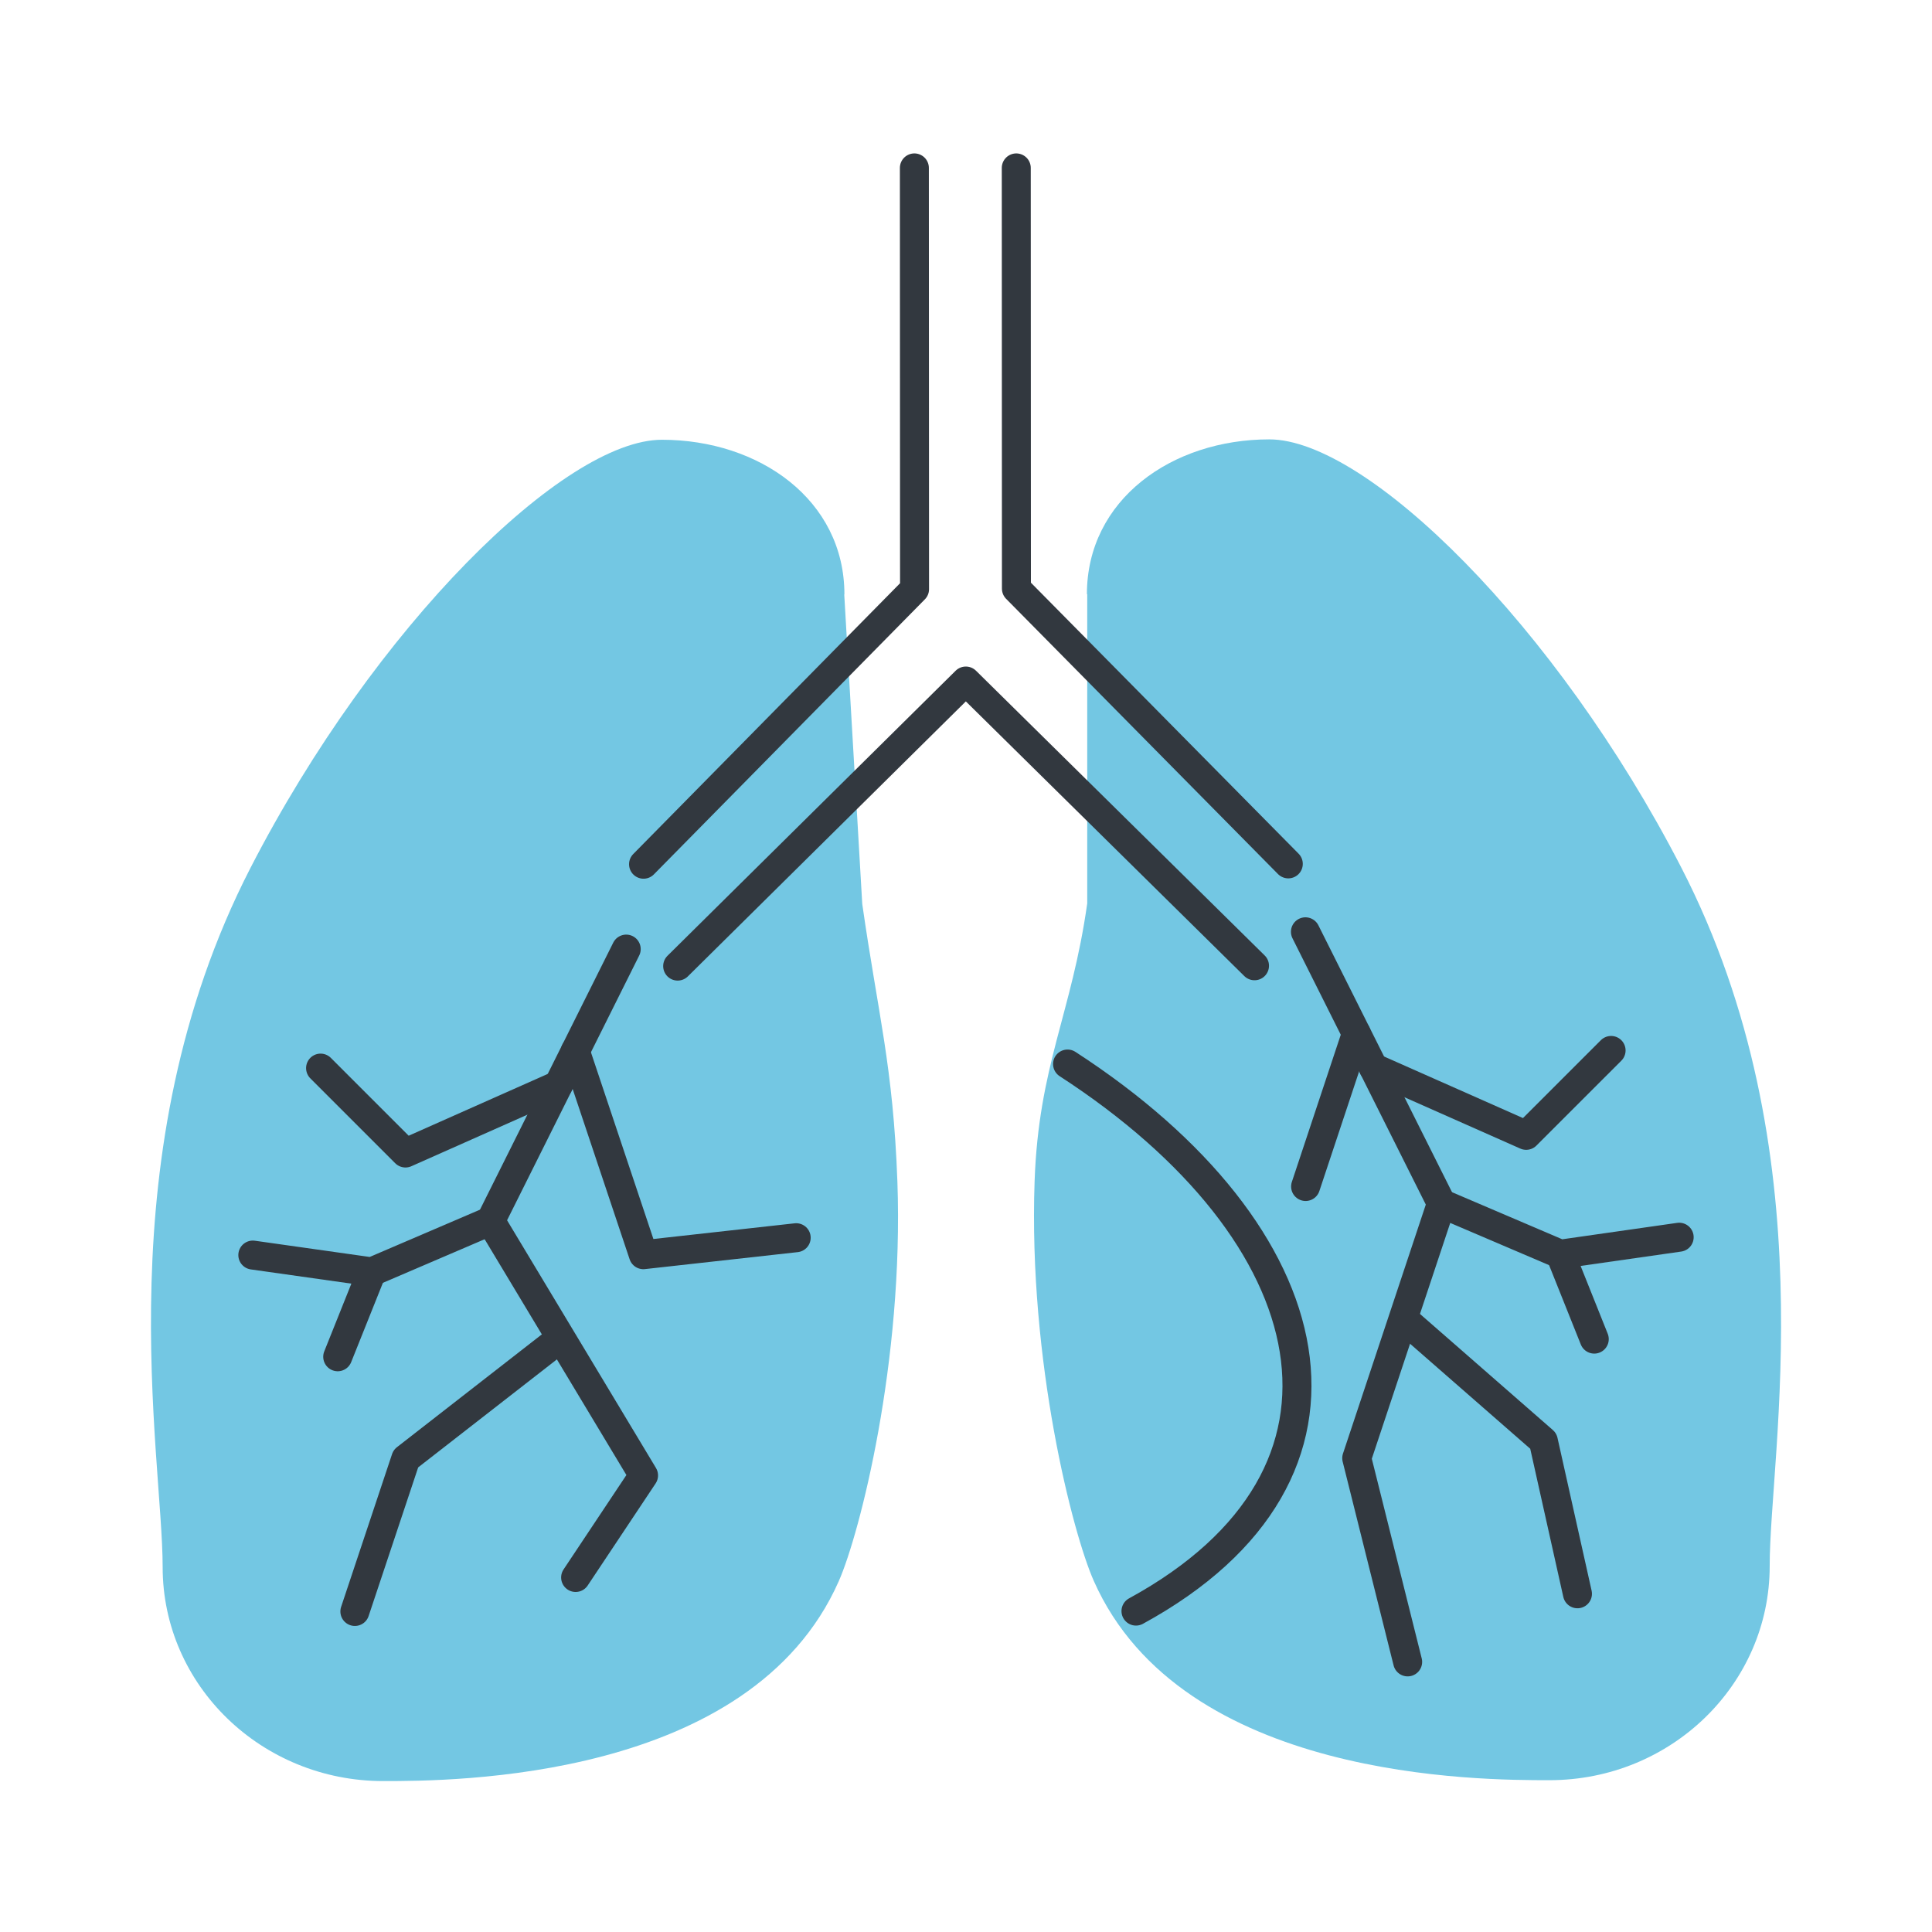 <svg width="100" height="100" viewBox="0 0 100 100" fill="none" xmlns="http://www.w3.org/2000/svg">
<g clip-path="url(#clip0_3001_6643)">
<path d="M43.707 30.768C43.707 25.873 39.303 22.762 34.258 22.762C29.213 22.762 19.414 32.394 12.963 44.925C5.369 59.707 8.419 75.315 8.419 81.115C8.419 87.232 13.534 92.188 19.836 92.188C23.378 92.188 38.855 92.179 43.417 81.836C44.498 79.384 46.783 70.481 46.449 61.157C46.229 55.172 45.447 52.501 44.63 46.788L43.698 30.768H43.707Z" fill="#73C7E3"/>
<path d="M56.258 30.757C56.258 25.862 60.652 22.742 65.697 22.742C70.742 22.742 80.551 32.356 87.011 44.88C94.622 59.644 91.59 75.26 91.599 81.06C91.599 87.177 86.501 92.142 80.199 92.142C76.657 92.142 61.18 92.151 56.609 81.816C55.528 79.373 53.225 70.471 53.551 61.138C53.762 55.144 55.467 52.481 56.275 46.76V30.739L56.258 30.757Z" fill="#73C7E3"/>
<path d="M55.256 55.074C68.791 63.854 71.806 76.289 58.798 83.39" stroke="#32383F" stroke-width="1.5" stroke-linecap="round" stroke-linejoin="round"/>
<path d="M35.076 50.005L49.991 35.25L64.933 49.988" stroke="#32383F" stroke-width="1.5" stroke-linecap="round" stroke-linejoin="round"/>
<path d="M47.328 8.691L47.337 30.495L33.31 44.732" stroke="#32383F" stroke-width="1.5" stroke-linecap="round" stroke-linejoin="round"/>
<path d="M66.682 44.714L52.61 30.468L52.602 8.691" stroke="#32383F" stroke-width="1.5" stroke-linecap="round" stroke-linejoin="round"/>
<path d="M32.413 49.125L25.391 63.195L33.31 76.368L29.794 81.65" stroke="#32383F" stroke-width="1.5" stroke-linecap="round" stroke-linejoin="round"/>
<path d="M28.898 56.164L20.987 59.679L16.593 55.285" stroke="#32383F" stroke-width="1.5" stroke-linecap="round" stroke-linejoin="round"/>
<path d="M29.776 54.406L33.301 64.943L41.211 64.064" stroke="#32383F" stroke-width="1.5" stroke-linecap="round" stroke-linejoin="round"/>
<path d="M25.391 63.195L19.238 65.832L13.086 64.962" stroke="#32383F" stroke-width="1.5" stroke-linecap="round" stroke-linejoin="round"/>
<path d="M19.238 65.832L17.48 70.226" stroke="#32383F" stroke-width="1.5" stroke-linecap="round" stroke-linejoin="round"/>
<path d="M28.906 69.348L21.005 75.499L18.368 83.409" stroke="#32383F" stroke-width="1.5" stroke-linecap="round" stroke-linejoin="round"/>
<path d="M67.569 48.23L74.609 62.291L70.224 75.474L72.86 86.019" stroke="#32383F" stroke-width="1.5" stroke-linecap="round" stroke-linejoin="round"/>
<path d="M71.085 55.259L78.995 58.765L83.39 54.371" stroke="#32383F" stroke-width="1.5" stroke-linecap="round" stroke-linejoin="round"/>
<path d="M70.206 53.504L67.578 61.413" stroke="#32383F" stroke-width="1.5" stroke-linecap="round" stroke-linejoin="round"/>
<path d="M74.609 62.289L80.762 64.917L86.914 64.038" stroke="#32383F" stroke-width="1.5" stroke-linecap="round" stroke-linejoin="round"/>
<path d="M80.762 64.918L82.519 69.312" stroke="#32383F" stroke-width="1.5" stroke-linecap="round" stroke-linejoin="round"/>
<path d="M72.852 68.441L79.883 74.584L81.649 82.494" stroke="#32383F" stroke-width="1.5" stroke-linecap="round" stroke-linejoin="round"/>
</g>
<defs>
<clipPath id="clip0_3001_6643">
<rect width="84.375" height="84.375" fill="white" transform="translate(7.812 7.812)"/>
</clipPath>
</defs>
</svg>
